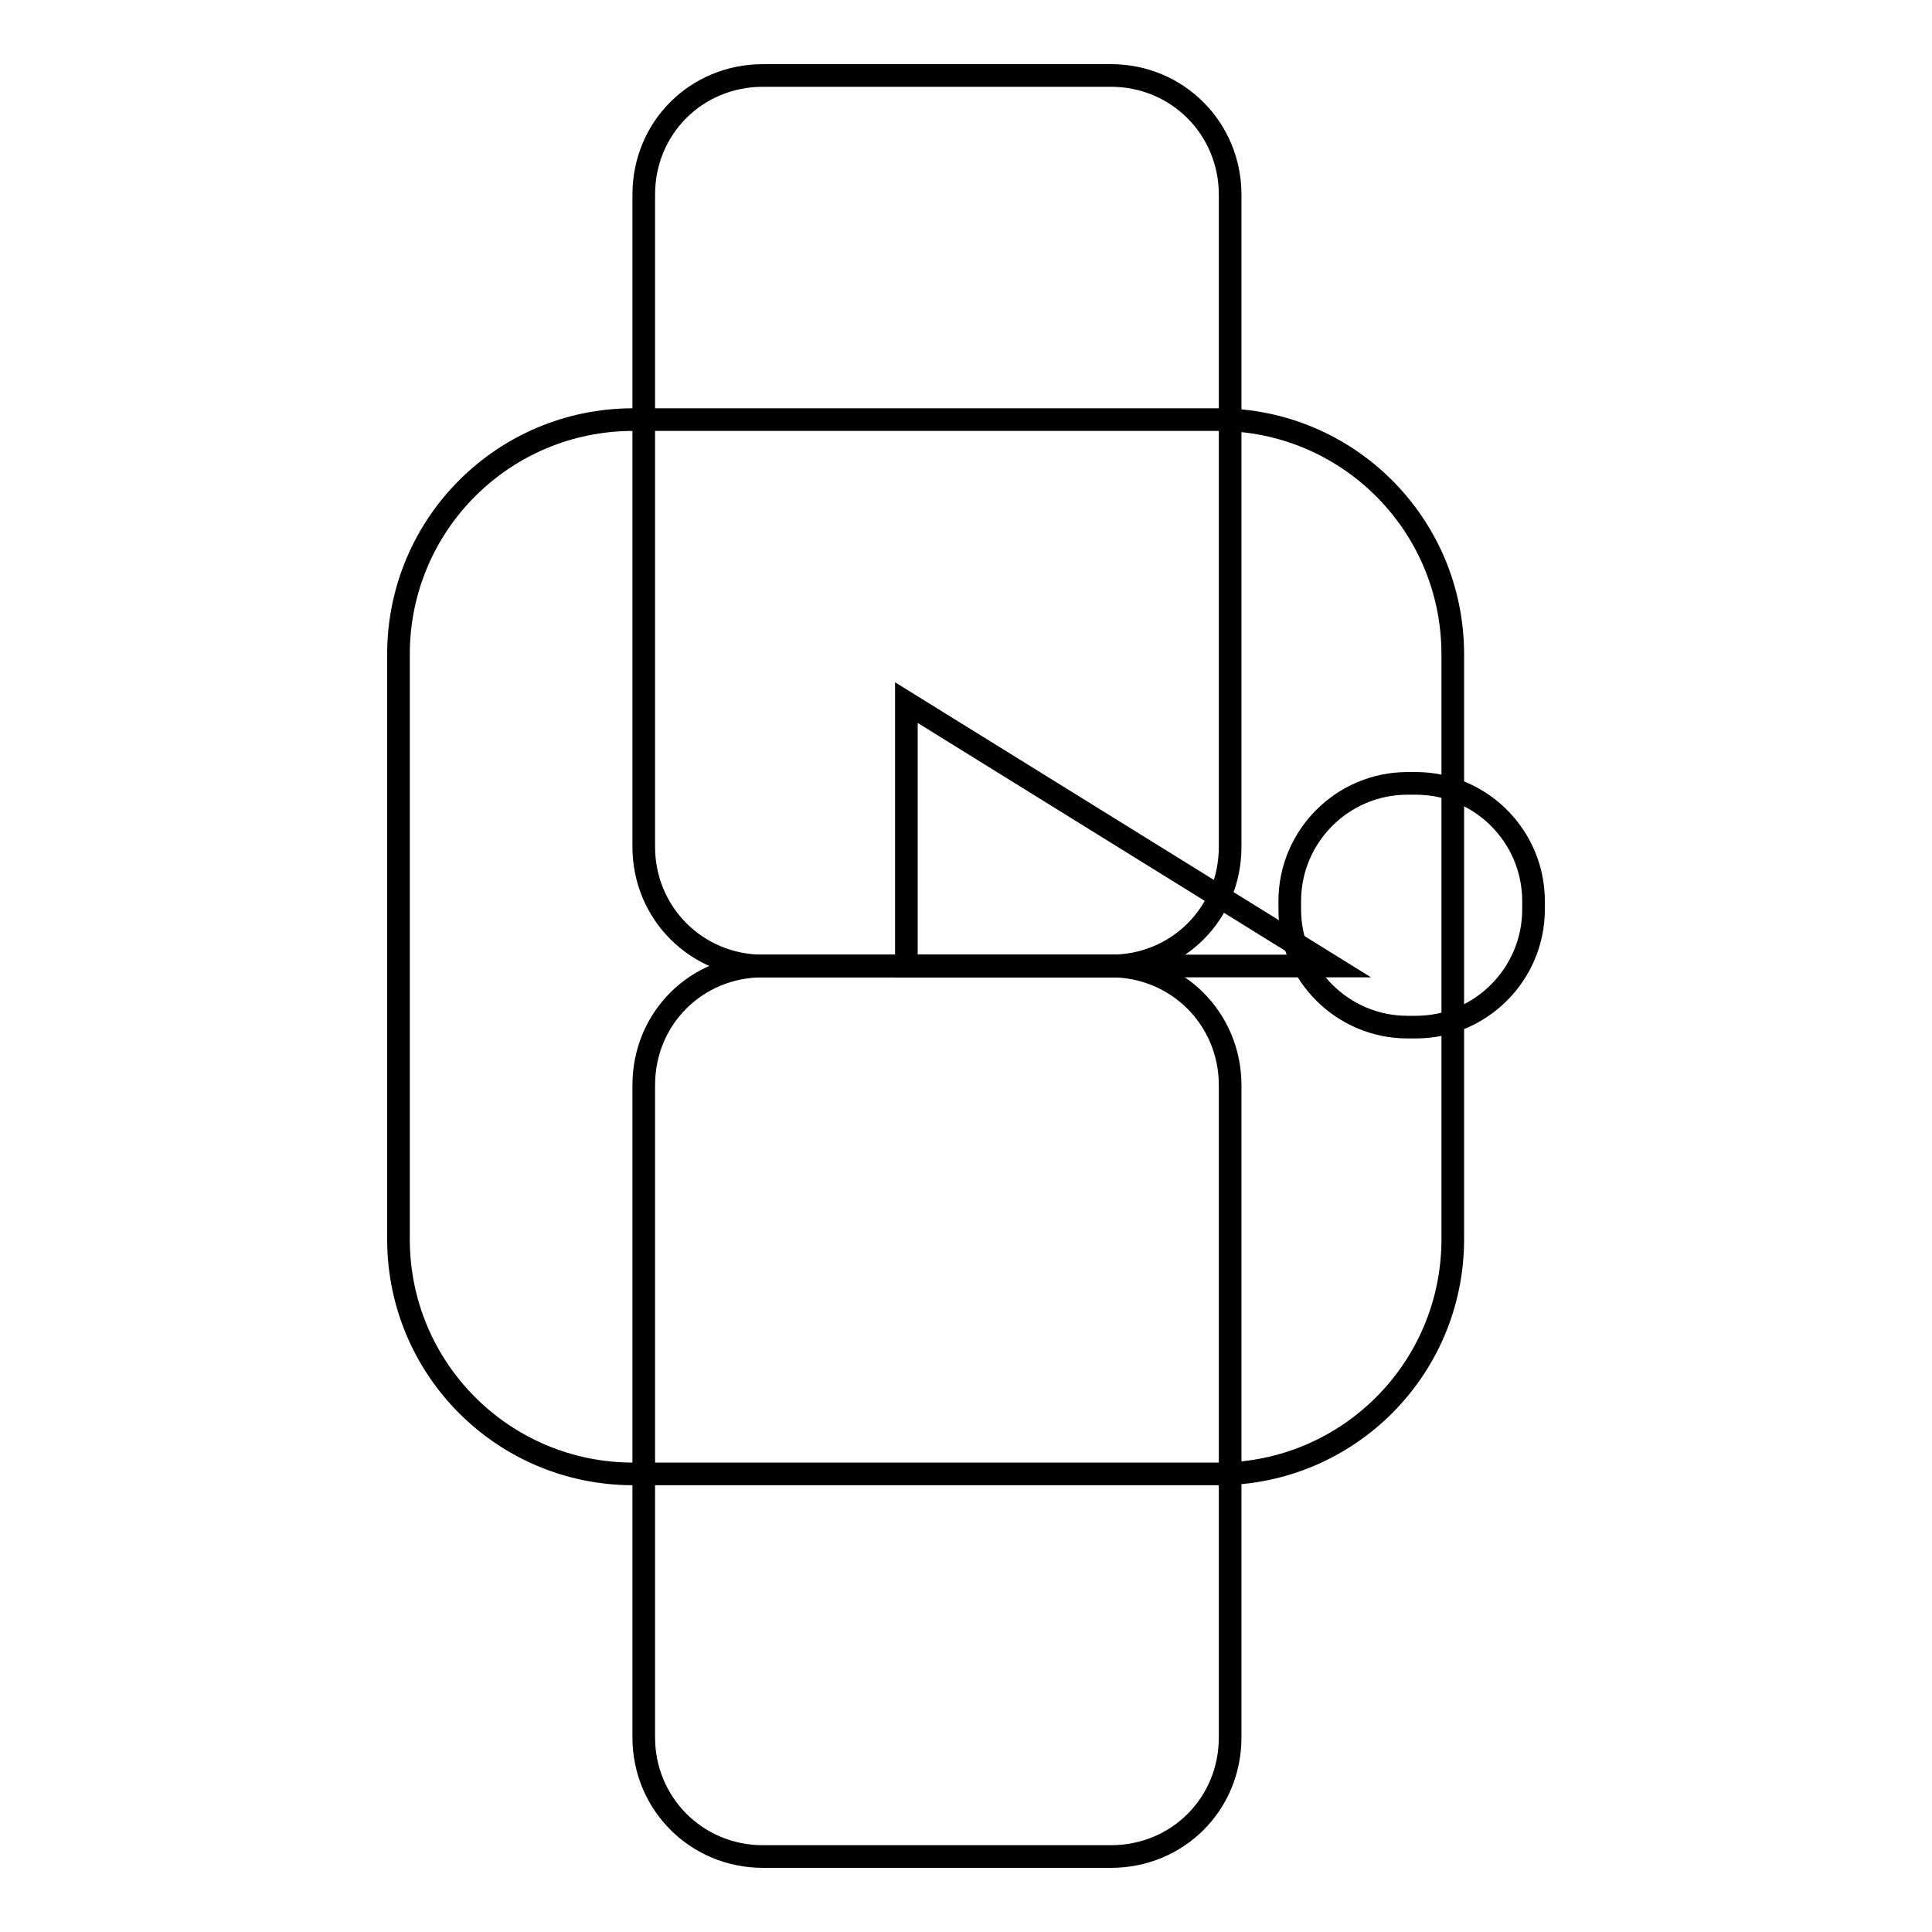 <?xml version="1.0" encoding="utf-8"?>
<!-- Svg Vector Icons : http://www.onlinewebfonts.com/icon -->
<!DOCTYPE svg PUBLIC "-//W3C//DTD SVG 1.1//EN" "http://www.w3.org/Graphics/SVG/1.1/DTD/svg11.dtd">
<svg version="1.1" xmlns="http://www.w3.org/2000/svg" xmlns:xlink="http://www.w3.org/1999/xlink" x="0px" y="0px" viewBox="0 0 256 256" enable-background="new 0 0 256 256" xml:space="preserve">
<g><g><path stroke-width="3" fill-opacity="0" stroke="#000000"  d="M203.2,120.5c0,8.6-7,15.6-15.6,15.6h-1.1c-8.6,0-15.6-7-15.6-15.6v-1.1c0-8.6,7-15.6,15.6-15.6h1.1c8.6,0,15.6,7,15.6,15.6V120.5z"/><path stroke-width="3" fill-opacity="0" stroke="#000000"  d="M163,112.2c0,8.9-7,15.8-15.8,15.8h-46.1c-8.8,0-15.8-7-15.8-15.8V25.8c0-8.9,7-15.8,15.8-15.8h46.1c8.8,0,15.8,7,15.8,15.8V112.2L163,112.2z"/><path stroke-width="3" fill-opacity="0" stroke="#000000"  d="M163,230.2c0,8.9-7,15.8-15.8,15.8h-46.1c-8.8,0-15.8-7-15.8-15.8v-86.4c0-8.9,7-15.8,15.8-15.8h46.1c8.8,0,15.8,7,15.8,15.8V230.2L163,230.2z"/><path stroke-width="3" fill-opacity="0" stroke="#000000"  d="M192.5,164.2c0,17.2-13.9,31.1-31.1,31.1H83.9c-17.2,0-31.1-13.9-31.1-31.1V86.7c0-17.2,13.9-31.1,31.1-31.1h77.5c17.2,0,31.1,13.9,31.1,31.1V164.2z"/><path stroke-width="3" fill-opacity="0" stroke="#000000"  d="M120.1,93.1V128h56.3L120.1,93.1z"/></g></g>
</svg>